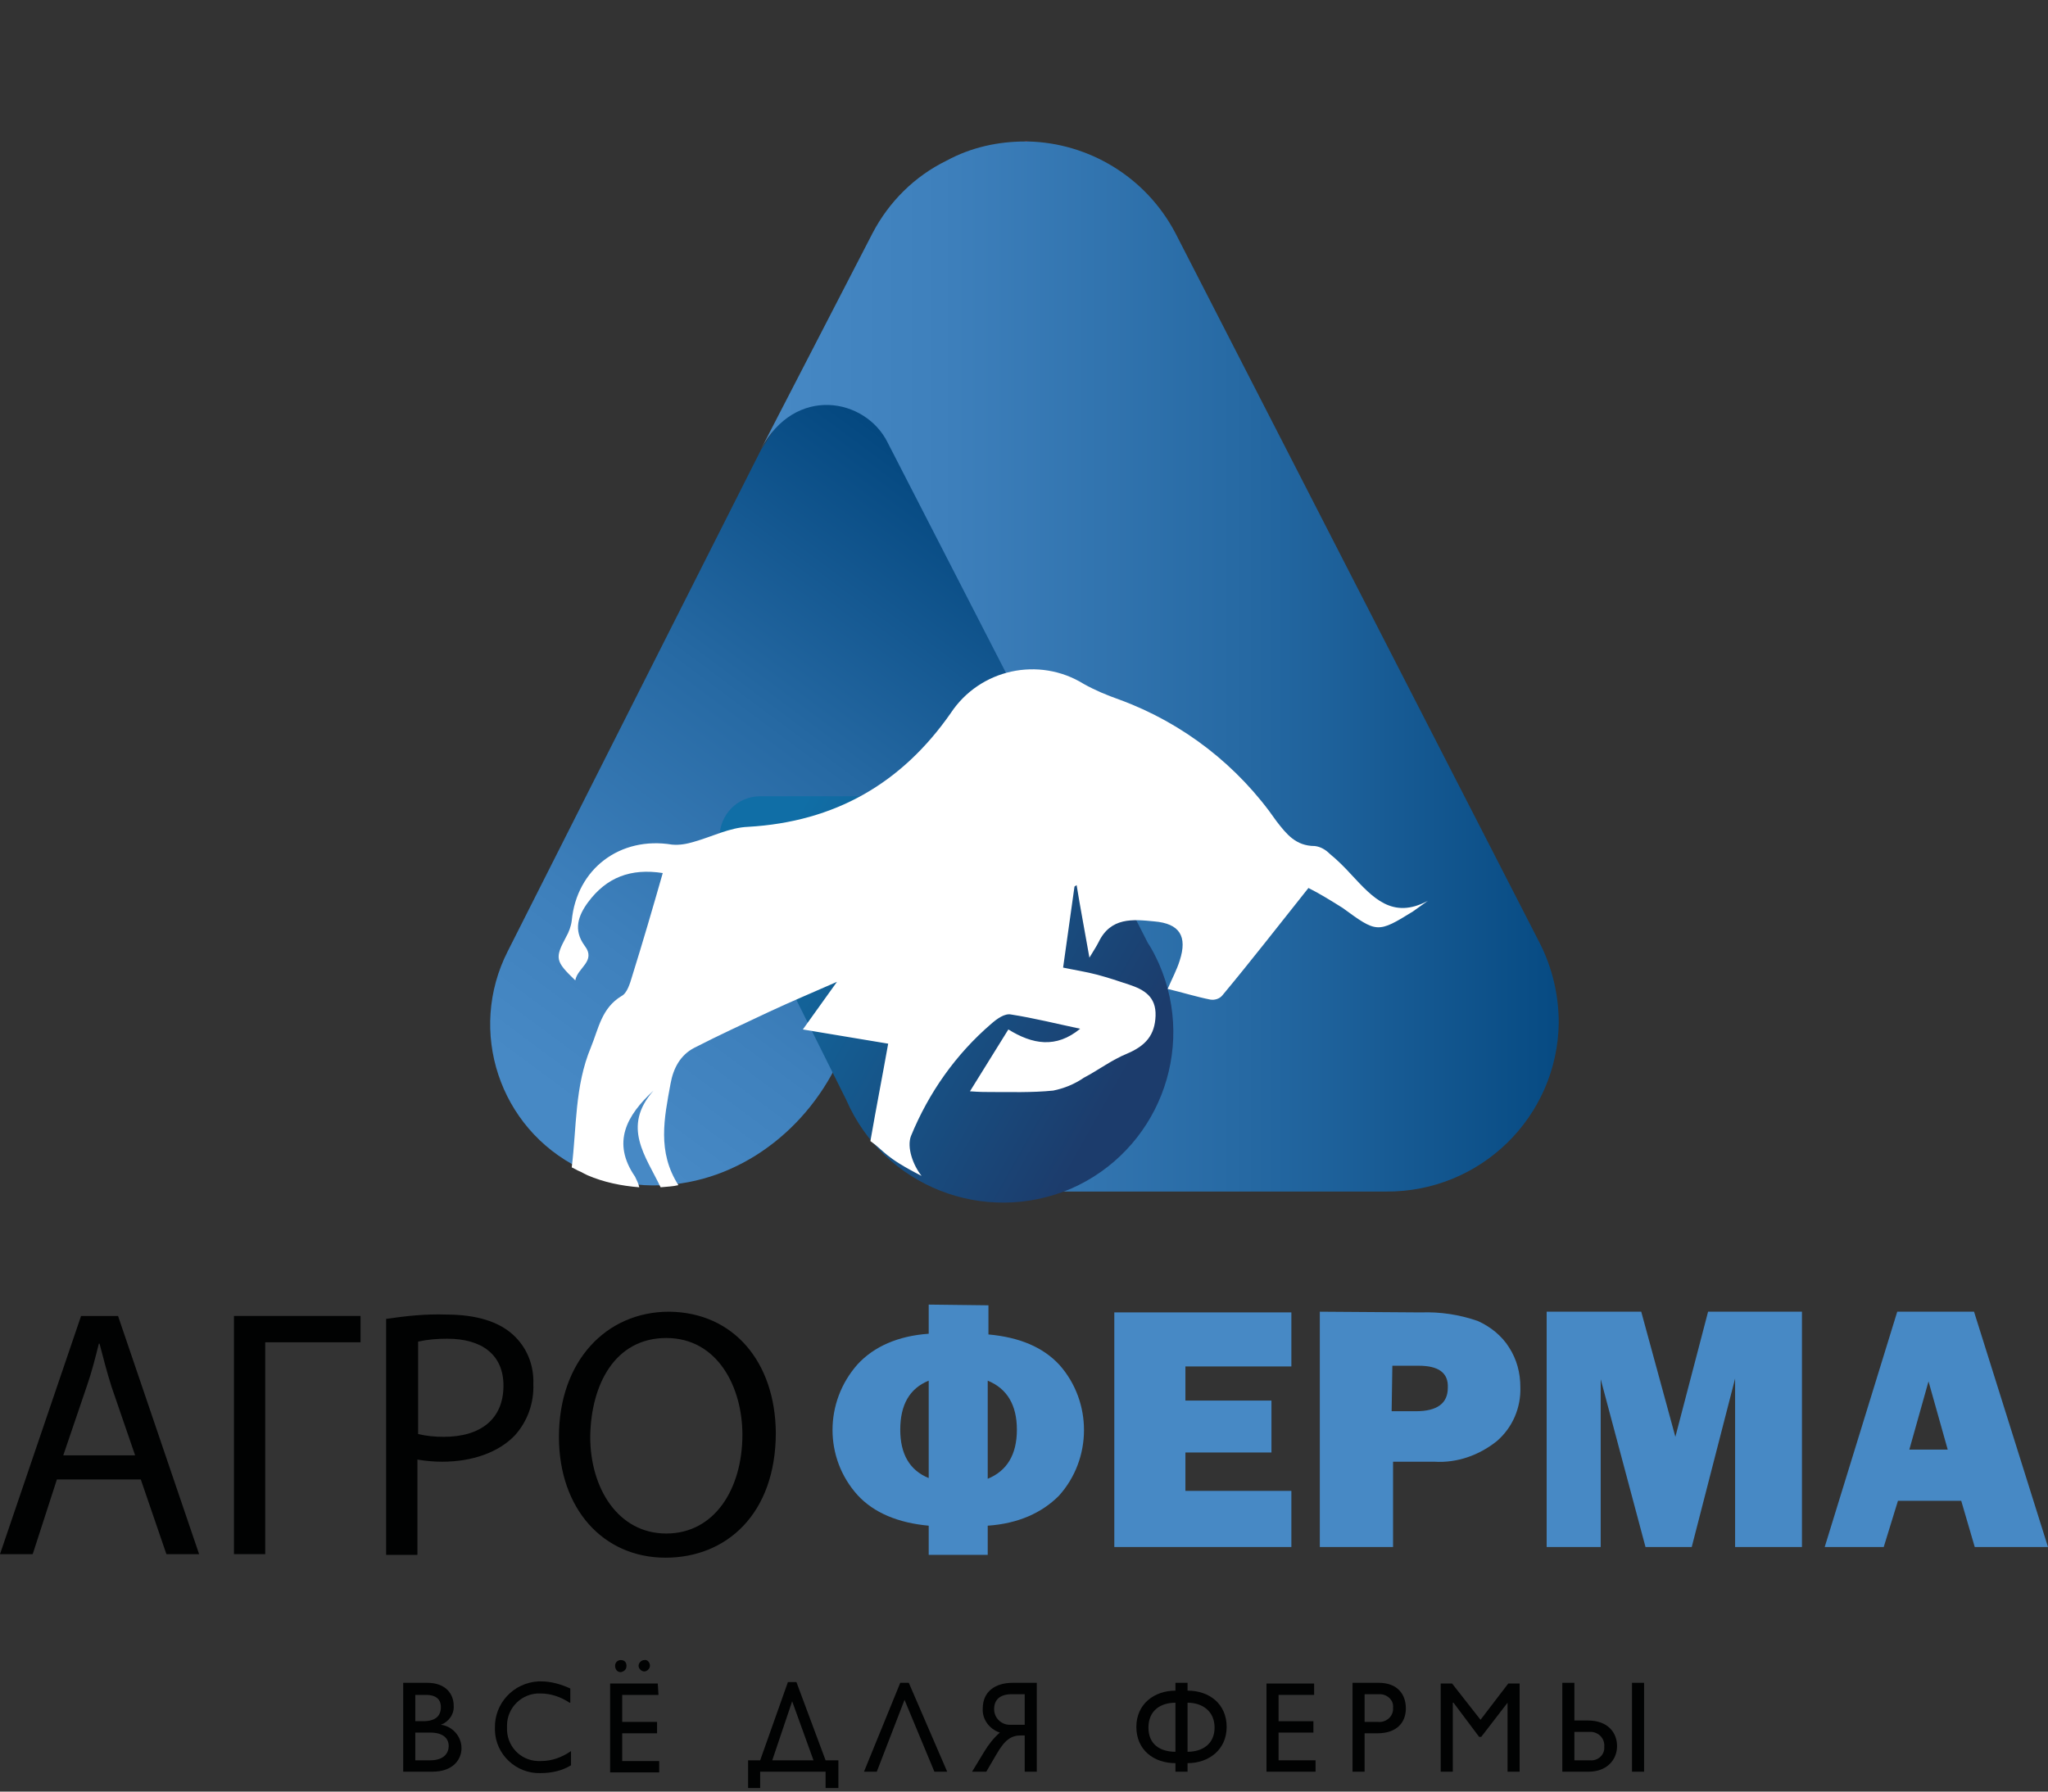 <svg width="288" height="252" viewBox="0 0 288 252" fill="none" xmlns="http://www.w3.org/2000/svg">
<rect x="0" y="0" width="288" height="252" fill="#333333" stroke="none"/>
<g clip-path="url(#clip0_4_4)">
<path d="M8 208.1L4.6 218.6H0L11.4 185.1H16.6L28 218.6H23.4L19.8 208.1H8ZM19 204.7L15.7 195.1C15 192.9 14.5 190.9 14 189H13.9C13.4 191 12.9 193 12.2 195L8.9 204.7H19Z" fill="#010202"/>
<path d="M50.7 185.1V188.8H37.3V218.6H32.9V185.1H50.7Z" fill="#010202"/>
<path d="M54.4 185.5C57.1 185.1 59.9 184.8 62.7 184.9C67 184.9 70.1 185.9 72.1 187.7C74.1 189.5 75.1 192 75 194.7C75.1 197.3 74.2 199.9 72.4 201.9C70.1 204.3 66.4 205.6 62.2 205.6C61 205.6 59.9 205.5 58.7 205.3V218.7H54.3V185.5H54.4ZM58.8 201.7C60 202 61.2 202.1 62.4 202.1C67.6 202.1 70.8 199.6 70.8 194.9C70.8 190.5 67.7 188.3 62.9 188.3C61.5 188.3 60.2 188.4 58.8 188.7V201.7Z" fill="#010202"/>
<path d="M109.1 201.5C109.1 213 102.1 219.1 93.6 219.1C84.8 219.1 78.6 212.2 78.6 202.1C78.6 191.5 85.2 184.5 94.1 184.5C103.2 184.6 109 191.6 109.1 201.5ZM83 202.1C83 209.3 86.9 215.7 93.7 215.7C100.5 215.7 104.4 209.4 104.4 201.8C104.4 195.1 100.9 188.2 93.7 188.2C86.5 188.2 83.1 194.7 83 202.1Z" fill="#010202"/>
<path d="M156.699 184.5V217.6H181.599V209.7H166.699V204.3H178.799V197H166.699V192.2H181.599V184.6H156.699V184.5ZM195.799 192.1H199.499C202.299 192.1 203.699 193.1 203.599 195.2C203.599 197.4 202.099 198.5 199.099 198.5H195.699L195.799 192.1ZM185.599 184.5V217.6H195.899V205.6H201.699C204.899 205.8 207.999 204.7 210.499 202.7C212.699 200.8 213.899 198 213.799 195.1C213.799 193.1 213.299 191.2 212.199 189.5C211.199 187.9 209.599 186.6 207.799 185.8C205.199 184.9 202.499 184.5 199.799 184.6L185.599 184.5ZM240.199 184.5L235.599 202.1L230.799 184.5H217.499V217.6H225.099V194L231.399 217.6H237.899L243.999 193.9V217.6H253.399V184.5H240.199ZM271.199 194.3L273.899 203.9H268.499L271.199 194.3ZM266.799 184.5L256.599 217.6H264.899L266.899 211.1H275.799L277.699 217.6H287.999L277.599 184.5H266.799ZM126.599 201.1C126.599 197.6 127.899 195.3 130.599 194.2V207.9C127.899 206.8 126.599 204.5 126.599 201.1ZM138.899 194.2C141.599 195.3 142.999 197.6 142.999 201.1C142.999 204.6 141.599 206.9 138.899 208V194.2ZM130.599 183.5V187.6C126.299 187.9 122.899 189.4 120.599 191.9C115.899 197.2 115.899 205.1 120.599 210.3C122.899 212.8 126.299 214.2 130.599 214.6V218.7H138.899V214.6C143.199 214.3 146.499 212.8 148.899 210.4C153.599 205.2 153.599 197.2 148.999 192C146.699 189.5 143.399 188.1 138.999 187.7V183.6L130.599 183.5Z" fill="#4789C5"/>
<path d="M56.699 236.7H60.099C62.699 236.7 63.799 238.3 63.799 239.9C63.899 241.1 63.099 242.2 61.999 242.6C63.599 242.8 64.899 244.2 64.899 245.9C64.899 247.4 63.799 249.2 60.799 249.2H56.699V236.7ZM58.399 242.1H59.499C61.199 242.1 61.999 241.4 61.999 240.1C61.999 239.2 61.499 238.4 59.899 238.4H58.399V242.1ZM58.399 247.6H60.499C62.499 247.6 63.099 246.5 63.099 245.6C63.099 244.5 62.299 243.7 60.499 243.7H58.399V247.6Z" fill="#010202"/>
<path d="M80.099 239.5C78.899 238.7 77.499 238.2 75.999 238.2C73.399 238.1 71.299 240.2 71.299 242.7C71.299 242.8 71.299 242.9 71.299 243C71.199 245.5 73.099 247.6 75.599 247.7C75.799 247.7 75.899 247.7 76.099 247.7C77.599 247.7 78.999 247.2 80.299 246.3V248.3C78.999 249.1 77.499 249.4 75.999 249.4C72.599 249.5 69.699 246.8 69.599 243.4C69.599 243.3 69.599 243.2 69.599 243.1C69.499 239.6 72.199 236.7 75.699 236.5C75.799 236.5 75.999 236.5 76.099 236.5C77.499 236.5 78.899 236.9 80.199 237.5V239.5H80.099Z" fill="#010202"/>
<path d="M92.599 238.4H87.499V242.2H92.399V243.8H87.499V247.7H92.699V249.3H85.799V236.8H92.499L92.599 238.4ZM88.099 234.3C88.099 234.8 87.799 235.1 87.299 235.2C86.799 235.2 86.499 234.8 86.499 234.3C86.499 233.8 86.899 233.5 87.299 233.5C87.799 233.5 88.099 233.8 88.099 234.3ZM91.399 234.3C91.399 234.7 90.999 235.1 90.599 235.1C90.199 235.1 89.799 234.7 89.799 234.3C89.799 233.9 90.199 233.5 90.599 233.5C90.999 233.4 91.399 233.8 91.399 234.3Z" fill="#010202"/>
<path d="M117.899 251.5H116.099V249.2H106.899V251.5H105.199V247.6H106.899L110.799 236.6H111.999L116.099 247.6H117.899V251.5ZM108.599 247.6H114.399L111.399 239.3L108.599 247.6Z" fill="#010202"/>
<path d="M133.199 249.2H131.399L127.199 239.1L123.299 249.2H121.499L126.599 236.7H127.799L133.199 249.2Z" fill="#010202"/>
<path d="M145.799 236.7V249.2H144.099V244.1H143.599C142.199 244.1 141.299 244.7 140.099 246.8L138.699 249.2H136.699L138.399 246.4C138.999 245.4 139.699 244.5 140.599 243.7C139.099 243.2 138.099 241.8 138.199 240.3C138.199 237.9 139.999 236.7 142.399 236.7H145.799ZM144.099 238.3H142.299C140.599 238.3 139.799 239.1 139.799 240.4C139.799 241.7 140.899 242.7 142.199 242.6C142.299 242.6 142.399 242.6 142.399 242.6H144.099V238.3V238.3Z" fill="#010202"/>
<path d="M165.299 236.7H166.999V237.8C170.099 237.8 172.499 239.7 172.499 242.9C172.499 246.1 169.999 248 166.999 248V249.2H165.299V248C162.199 248 159.799 246.1 159.799 242.9C159.799 239.7 162.299 237.8 165.299 237.8V236.7ZM165.299 246.4V239.5C163.199 239.5 161.499 240.6 161.499 243C161.499 245.4 163.199 246.4 165.299 246.4ZM166.999 239.5V246.4C169.099 246.4 170.799 245.3 170.799 243C170.799 240.7 169.099 239.5 166.999 239.5Z" fill="#010202"/>
<path d="M184.799 238.4H179.799V242.1H184.699V243.7H179.799V247.6H184.999V249.2H178.099V236.8H184.799V238.4Z" fill="#010202"/>
<path d="M193.899 236.7C196.499 236.7 197.699 238.3 197.699 240.3C197.699 242.3 196.399 243.8 193.699 243.8H191.899V249.2H190.199V236.7H193.899ZM191.899 242.2H193.799C194.799 242.3 195.799 241.6 195.899 240.5C195.899 240.4 195.899 240.3 195.899 240.2C195.999 239.2 195.199 238.4 194.199 238.3C194.099 238.3 193.999 238.3 193.899 238.3H191.899V242.2Z" fill="#010202"/>
<path d="M213.699 249.2H211.999V239.5L208.299 244.3H207.999L204.399 239.5H204.299V249.2H202.599V236.8H204.199L208.199 241.9L212.099 236.8H213.699V249.2Z" fill="#010202"/>
<path d="M219.699 249.2V236.7H221.399V242H223.299C226.099 242 227.399 243.7 227.399 245.6C227.399 247.5 225.999 249.2 223.399 249.2H219.699ZM221.399 247.6H223.599C224.599 247.7 225.499 247 225.599 246C225.599 245.9 225.599 245.8 225.599 245.7C225.699 244.6 224.899 243.7 223.799 243.6C223.699 243.6 223.599 243.6 223.599 243.6H221.399V247.6ZM231.199 249.2H229.499V236.7H231.199V249.2Z" fill="#010202"/>
<path d="M123 45C122.3 45 121.6 45.2 121 45.6C114.5 51 107 63.3 107 63.3L71.4 133.8C65.7 145 70.2 158.7 81.5 164.3C84.3 165.7 87.4 166.5 90.6 166.7C101.9 167.3 112.2 160.4 117.4 150.3L158 70.9C158 70.9 132.2 45 123 45Z" fill="url(#paint0_linear_4_4)"/>
<path d="M144.1 19.9H144.5C144.3 19.8 144.2 19.9 144.1 19.9Z" fill="#E51717"/>
<path d="M122.7 32.8L107 63.2C111.8 54.1 121.7 56 124.8 62.2L143.6 98.8L150.4 112L160.9 132.6C167 144.4 162.4 158.9 150.6 164.9C147.3 166.6 143.7 167.5 140.1 167.6H194.9C208.2 167.7 219 157.1 219.2 143.9C219.2 140 218.3 136.1 216.5 132.6L165.3 32.8C161.1 24.8 153 20.1 144.6 19.9H144.2C140.4 19.9 136.6 20.7 133.1 22.6C128.6 24.8 125 28.4 122.7 32.8Z" fill="url(#paint1_linear_4_4)"/>
<path d="M163 135.6C162.5 134.5 162 133.5 161.4 132.6L150.9 112H106.9C103.7 112 101.2 114.6 101.2 117.7C101.2 118.6 101.4 119.5 101.8 120.2L119 154.7C124.3 166.9 138.4 172.4 150.6 167.2C162.7 161.9 168.3 147.8 163 135.6Z" fill="url(#paint2_linear_4_4)"/>
<path d="M94.3 152.4C94.7 150.2 95.7 148.4 97.6 147.4C101.1 145.6 104.6 144 108.2 142.3C111.2 140.9 114.3 139.6 117.7 138.1C116.2 140.2 114.7 142.3 112.9 144.8L124.9 146.8C124.1 151.3 123.2 155.9 122.4 160.5C124.4 161.9 124.3 162.7 129.6 165.4C128.4 163.9 127.5 161.4 128.1 159.8C130.6 153.7 134.4 148.3 139.4 144C140.2 143.3 141.3 142.5 142.2 142.7C145.4 143.2 148.6 144 151.9 144.7C148.5 147.5 145.2 146.9 141.8 144.8L136.4 153.5C137.8 153.6 138.4 153.6 139.1 153.6C142.1 153.6 145.1 153.7 148.1 153.4C149.6 153.1 151.1 152.5 152.4 151.6C154.5 150.5 156.3 149.1 158.5 148.2C161.1 147.1 162.4 145.6 162.5 142.9C162.6 140.2 160.9 139.2 158.8 138.5C157.3 138 155.8 137.5 154.3 137.1C152.8 136.7 150.9 136.4 149.5 136.1L151.1 124.7L151.4 124.5C151.9 127.6 152.5 130.7 153.2 134.7C153.8 133.7 154.2 133.1 154.5 132.5C156.2 129 159.3 129.3 162.3 129.6C165.9 129.9 167 131.7 165.9 135.1C165.5 136.4 164.8 137.7 164.2 139.1C166.3 139.6 168.2 140.2 170.2 140.6C170.8 140.7 171.5 140.5 171.9 140C175.9 135.2 179.7 130.3 184 124.9C185.6 125.7 187.2 126.7 188.8 127.7C193.6 131.2 193.7 131.3 198.7 128.2C199.4 127.7 200.1 127.2 200.8 126.7C195.8 129.4 193 126.2 190.1 123.1C189.1 122 188.1 121 187 120.1C186.4 119.5 185.7 119.1 184.9 119C182.2 119 180.9 117.3 179.5 115.5C174.1 107.7 166.4 101.7 157.4 98.4C155.7 97.8 154 97.1 152.4 96.2C146.1 92.3 137.8 94.1 133.7 100.3C126.8 110.2 117.4 115.6 105.2 116.3C102.6 116.4 100.1 117.7 97.6 118.4C96.6 118.7 95.6 118.9 94.5 118.8C87.2 117.6 81.1 122.2 80.4 129.5C80.3 130.3 80 131.1 79.6 131.8C78 134.8 78.1 135.2 80.9 137.9C81.2 136.1 83.9 135.2 82.2 133C80.6 130.8 81.3 128.8 82.7 126.9C85.3 123.4 88.7 122.1 93.2 122.8C91.8 127.7 90.4 132.5 88.9 137.3C88.6 138.3 88.2 139.7 87.4 140.1C84.6 141.8 84.2 144.6 83.1 147.3C80.8 152.8 81.1 158.6 80.4 164.2C80.6 164.3 80.8 164.4 81 164.5C81.3 164.7 81.7 164.8 82 165C82.2 165.1 82.4 165.2 82.6 165.3C84.9 166.3 87.4 166.8 89.9 167C89.8 166.5 89.5 165.9 89.3 165.5C86 160.7 88.1 156.9 91.9 153.4C87.4 158.5 90.8 162.6 92.9 167C93.8 166.9 94.6 166.9 95.4 166.7C92.4 162 93.4 157.3 94.3 152.4Z" fill="white"/>
</g>
<defs>
<linearGradient id="paint0_linear_4_4" x1="77.555" y1="153.444" x2="138.296" y2="71.567" gradientUnits="userSpaceOnUse">
<stop stop-color="#4789C5"/>
<stop offset="0.22" stop-color="#3E80BC"/>
<stop offset="0.59" stop-color="#2669A3"/>
<stop offset="1" stop-color="#044880"/>
</linearGradient>
<linearGradient id="paint1_linear_4_4" x1="106.976" y1="93.725" x2="222.576" y2="93.725" gradientUnits="userSpaceOnUse">
<stop stop-color="#4789C5"/>
<stop offset="0.22" stop-color="#3E80BC"/>
<stop offset="0.59" stop-color="#2669A3"/>
<stop offset="1" stop-color="#044880"/>
</linearGradient>
<linearGradient id="paint2_linear_4_4" x1="108.273" y1="121.109" x2="159.042" y2="149.774" gradientUnits="userSpaceOnUse">
<stop stop-color="#106EA6"/>
<stop offset="1" stop-color="#1C3C6C"/>
</linearGradient>
<clipPath id="clip0_4_4">
<rect width="288" height="251.5" fill="white"/>
</clipPath>
</defs>
</svg>
